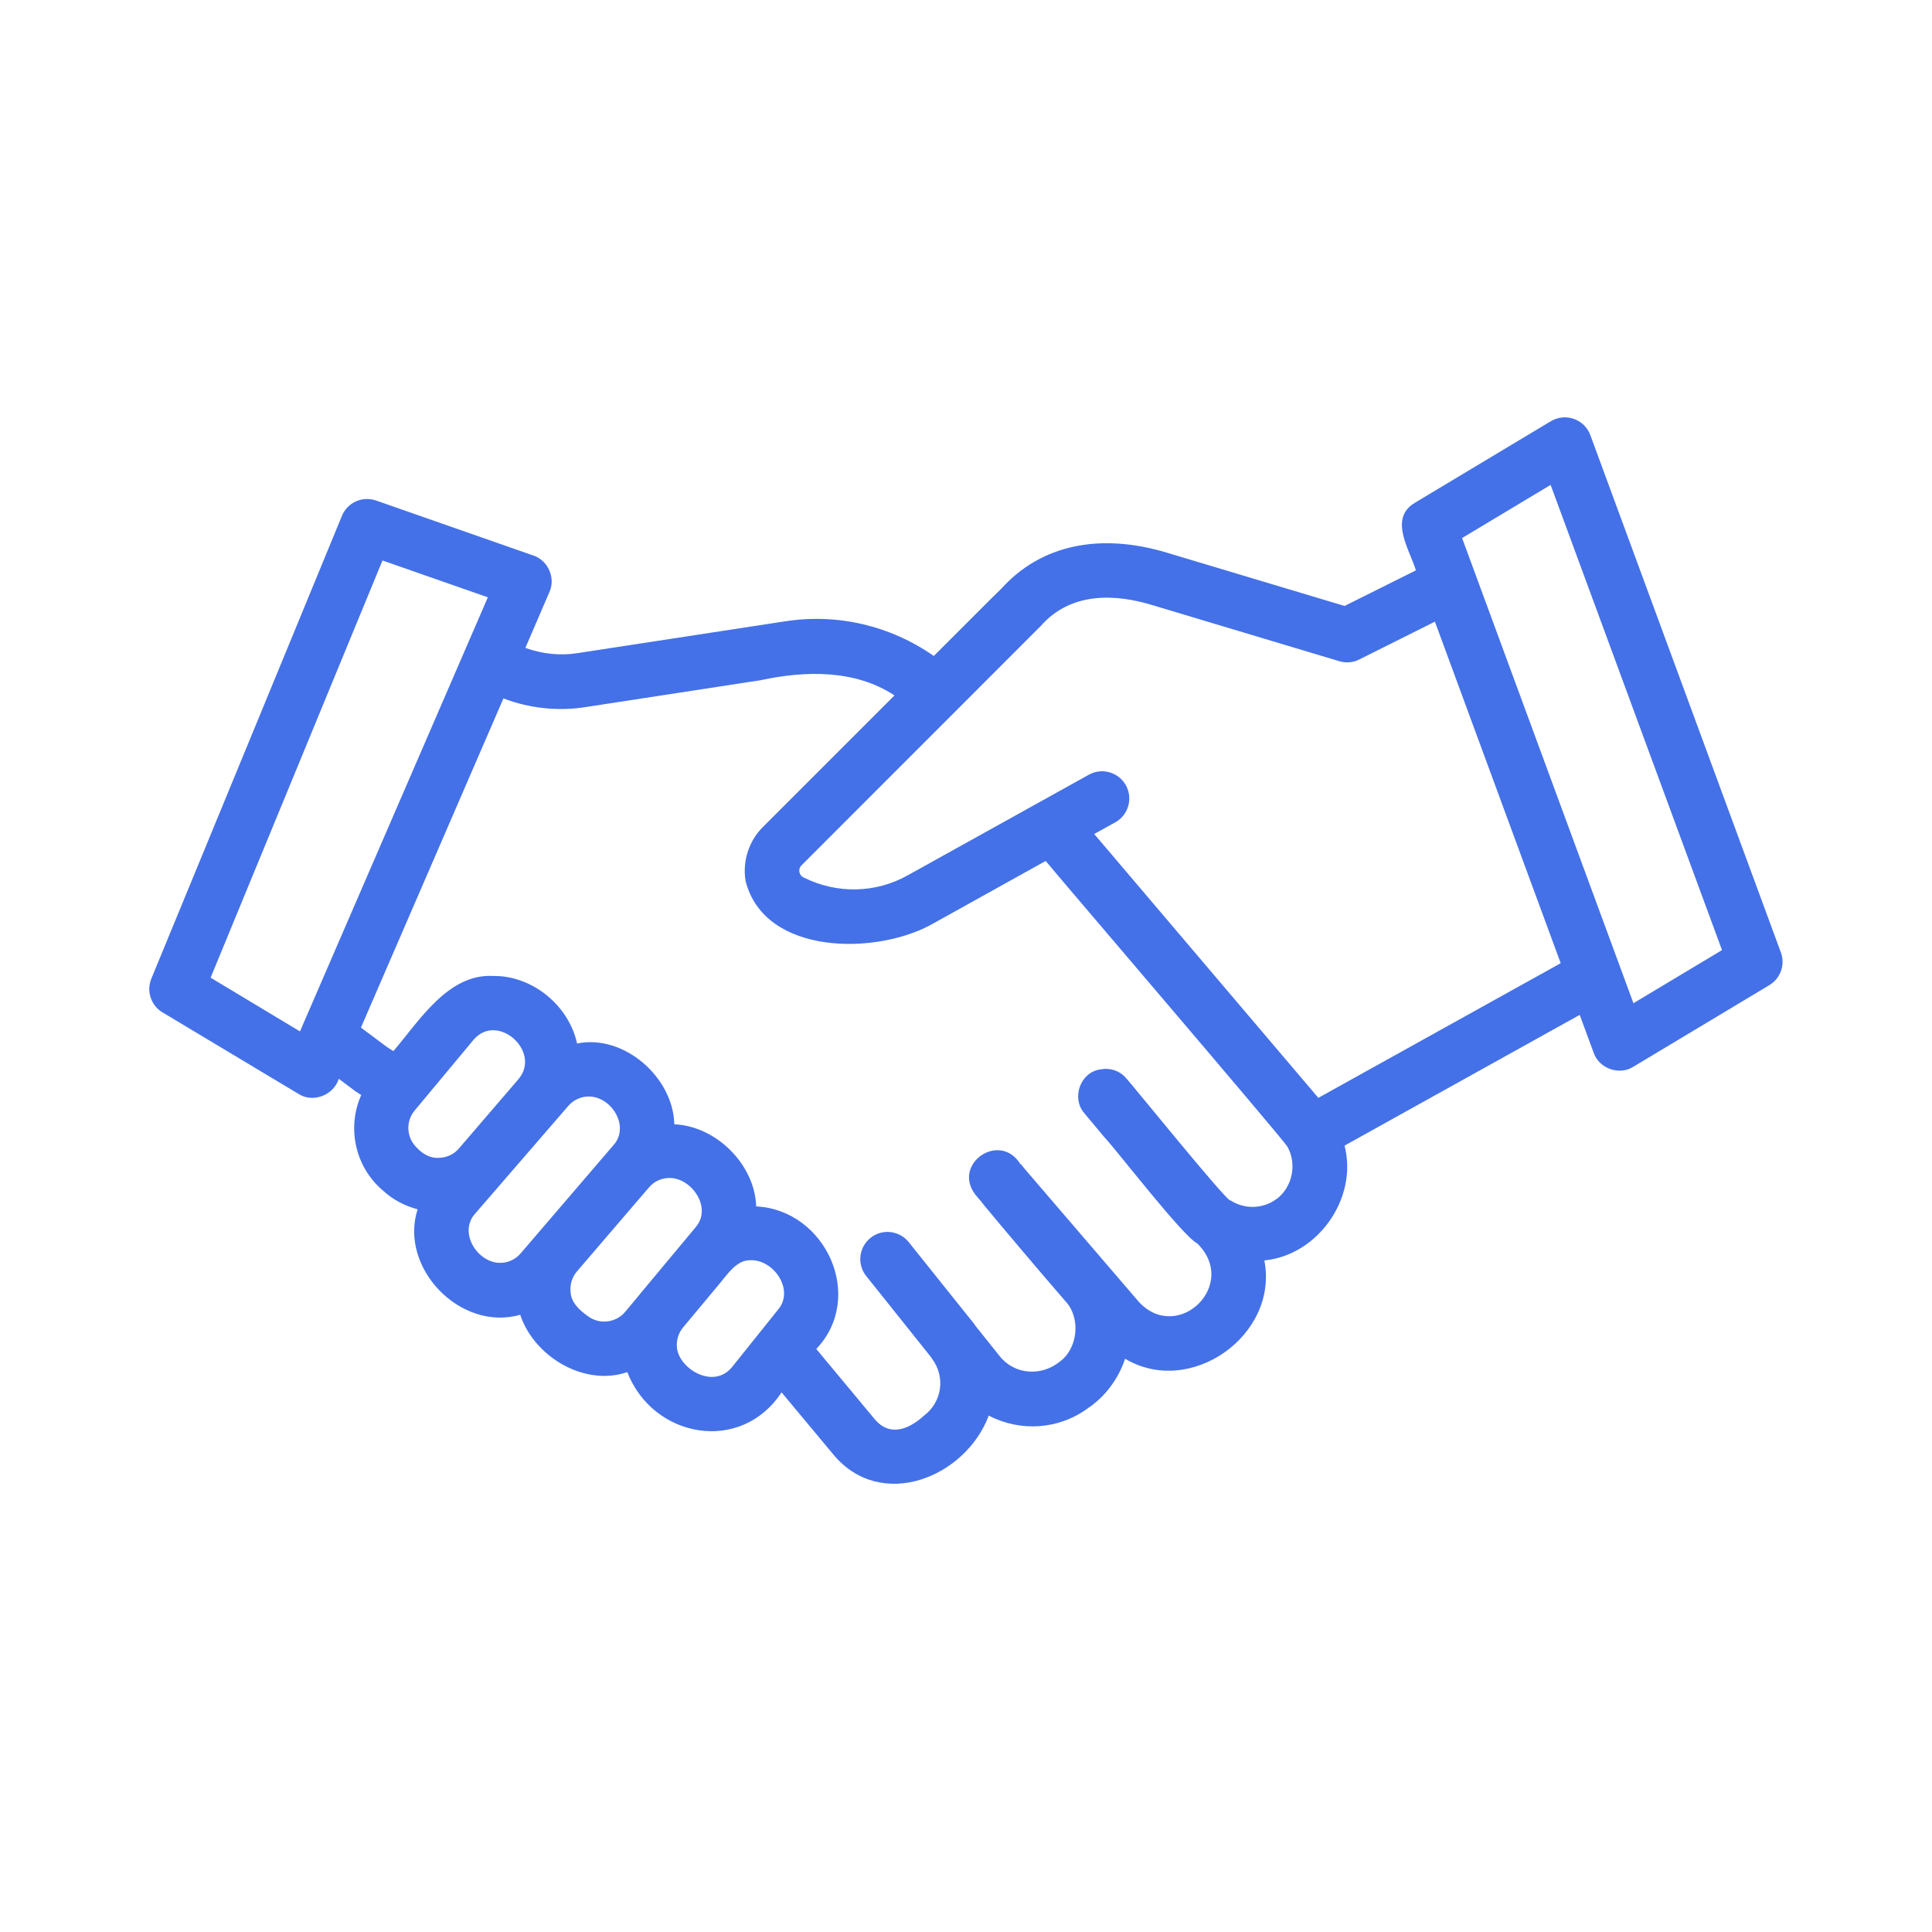 <svg xmlns="http://www.w3.org/2000/svg" xmlns:xlink="http://www.w3.org/1999/xlink" width="100" zoomAndPan="magnify" viewBox="0 0 75 75" height="100" preserveAspectRatio="xMidYMid meet" version="1.0"><defs><clipPath id="b04492a951"><path d="M 5.535 16.203 L 69.285 16.203 L 69.285 58 L 5.535 58 Z M 5.535 16.203 " clip-rule="nonzero"/></clipPath></defs><g clip-path="url(#b04492a951)"><path fill="#4471e7" d="M 69.133 36.973 L 61.738 16.895 C 61.629 16.598 61.395 16.367 61.098 16.262 C 60.805 16.156 60.473 16.191 60.203 16.352 L 54.918 19.523 C 53.902 20.129 54.723 21.344 54.965 22.141 L 52.195 23.523 L 45.305 21.457 C 42.676 20.664 40.398 21.16 38.875 22.848 C 38.859 22.848 36.262 25.461 36.25 25.465 C 34.566 24.289 32.512 23.801 30.469 24.121 L 22.414 25.355 C 21.742 25.461 21.055 25.387 20.395 25.152 L 21.328 22.984 C 21.578 22.445 21.277 21.754 20.707 21.566 C 20.707 21.566 14.598 19.43 14.598 19.43 C 14.066 19.246 13.484 19.508 13.273 20.027 L 5.875 37.992 C 5.676 38.477 5.859 39.031 6.309 39.301 L 11.594 42.469 C 12.16 42.828 12.953 42.512 13.152 41.879 L 13.809 42.371 L 14.023 42.508 C 13.465 43.758 13.77 45.273 14.848 46.203 C 14.848 46.203 14.852 46.203 14.852 46.203 C 15.242 46.57 15.711 46.812 16.211 46.945 C 15.48 49.215 17.875 51.707 20.195 51.039 C 20.734 52.668 22.688 53.836 24.352 53.266 C 25.344 55.824 28.758 56.461 30.34 54.051 L 32.355 56.469 C 34.207 58.691 37.488 57.348 38.383 54.953 C 39.621 55.598 41.121 55.5 42.262 54.645 C 42.277 54.637 42.355 54.582 42.371 54.57 C 42.984 54.109 43.438 53.465 43.676 52.746 C 46.211 54.262 49.648 51.832 49.082 48.93 C 51.168 48.727 52.723 46.508 52.195 44.473 L 61.324 39.398 L 61.867 40.871 C 62.078 41.48 62.855 41.758 63.402 41.414 C 63.402 41.414 68.688 38.242 68.688 38.242 C 69.121 37.98 69.309 37.449 69.133 36.973 Z M 11.645 40.039 L 8.176 37.953 L 14.848 21.758 L 18.938 23.188 Z M 16.188 44.559 C 15.777 44.176 15.738 43.539 16.098 43.109 L 18.375 40.375 C 19.301 39.266 21.039 40.824 20.125 41.895 C 20.125 41.895 17.82 44.578 17.82 44.578 C 17.633 44.801 17.367 44.93 17.078 44.945 C 16.715 44.98 16.422 44.805 16.184 44.559 Z M 19.457 49.023 C 18.543 49.059 17.777 47.84 18.449 47.109 C 18.449 47.109 22.059 42.934 22.059 42.934 C 22.254 42.707 22.527 42.578 22.824 42.566 C 23.734 42.539 24.473 43.738 23.809 44.461 C 23.809 44.461 20.215 48.652 20.215 48.652 C 20.023 48.879 19.754 49.012 19.457 49.023 Z M 24.895 50.172 C 24.898 50.18 24.27 50.918 24.27 50.926 C 23.902 51.363 23.246 51.43 22.801 51.078 C 22.484 50.852 22.168 50.559 22.148 50.145 C 22.121 49.855 22.211 49.574 22.398 49.355 L 25.191 46.098 C 25.383 45.871 25.652 45.742 25.953 45.73 C 26.805 45.684 27.684 46.863 26.996 47.652 C 26.938 47.723 25.027 50.016 24.895 50.172 Z M 30.207 50.836 L 28.426 53.059 C 27.715 53.953 26.375 53.152 26.281 52.332 C 26.246 52.039 26.332 51.754 26.52 51.527 L 27.93 49.836 C 28.234 49.477 28.598 48.902 29.137 48.922 C 30.039 48.891 30.848 50.078 30.207 50.836 Z M 49.555 46.543 C 49.039 46.93 48.328 46.961 47.758 46.594 C 47.695 46.738 43.828 41.953 43.723 41.863 C 43.469 41.555 43.074 41.441 42.707 41.516 C 41.934 41.625 41.582 42.629 42.094 43.215 C 42.094 43.215 42.871 44.145 42.871 44.145 C 43.352 44.652 45.906 47.98 46.477 48.27 C 48.113 49.875 45.715 52.172 44.207 50.535 C 44.207 50.535 39.973 45.602 39.973 45.602 L 39.801 45.402 L 39.629 45.191 L 39.617 45.199 C 38.82 43.887 36.93 45.188 37.875 46.391 C 37.895 46.414 37.914 46.441 37.934 46.461 C 37.965 46.5 38.004 46.547 38.008 46.551 C 38.02 46.562 38.043 46.59 38.066 46.613 L 38.184 46.766 C 38.98 47.723 40.168 49.137 41.359 50.512 C 41.969 51.16 41.84 52.348 41.148 52.852 C 40.43 53.441 39.383 53.375 38.801 52.637 C 38.801 52.637 37.867 51.469 37.867 51.469 C 37.848 51.438 37.828 51.406 37.805 51.379 C 37.535 51.043 35.598 48.617 35.277 48.219 C 34.914 47.766 34.246 47.688 33.793 48.055 C 33.328 48.426 33.262 49.109 33.648 49.562 L 36.129 52.668 C 36.145 52.691 36.16 52.719 36.176 52.738 C 36.711 53.449 36.574 54.422 35.867 54.957 C 35.305 55.469 34.57 55.789 33.98 55.121 C 33.98 55.121 31.688 52.367 31.688 52.367 C 33.605 50.352 32.059 46.969 29.355 46.832 C 29.305 45.223 27.82 43.715 26.176 43.645 C 26.141 41.836 24.234 40.137 22.402 40.508 C 22.082 39.035 20.664 37.859 19.129 37.887 C 17.383 37.797 16.258 39.656 15.27 40.805 L 15.012 40.637 L 14.012 39.891 L 19.543 27.113 C 20.559 27.5 21.66 27.617 22.734 27.449 L 29.527 26.406 C 31.27 26.031 33.191 25.988 34.723 26.996 L 29.617 32.102 C 29.07 32.648 28.82 33.426 28.941 34.188 C 29.664 37.113 34.074 37.094 36.246 35.84 C 36.246 35.84 40.594 33.422 40.594 33.422 C 40.895 33.805 49.535 43.898 49.969 44.5 C 50.359 45.172 50.176 46.086 49.555 46.547 Z M 51.18 42.621 L 42.477 32.375 L 43.297 31.922 C 43.805 31.637 43.988 30.996 43.707 30.484 C 43.422 29.977 42.781 29.789 42.27 30.074 L 35.223 33.988 C 33.984 34.676 32.488 34.711 31.188 34.059 C 31.074 34 31.039 33.898 31.031 33.844 C 31.023 33.789 31.023 33.688 31.113 33.594 C 31.172 33.539 40.363 24.344 40.406 24.297 C 41.617 22.918 43.406 23.09 44.699 23.48 L 51.992 25.668 C 52.246 25.746 52.527 25.723 52.766 25.602 L 55.703 24.133 L 60.586 37.391 L 51.18 42.617 Z M 63.41 38.945 L 56.758 20.887 L 60.195 18.824 L 66.848 36.883 Z M 63.41 38.945 " fill-opacity="1" fill-rule="nonzero"/></g></svg>